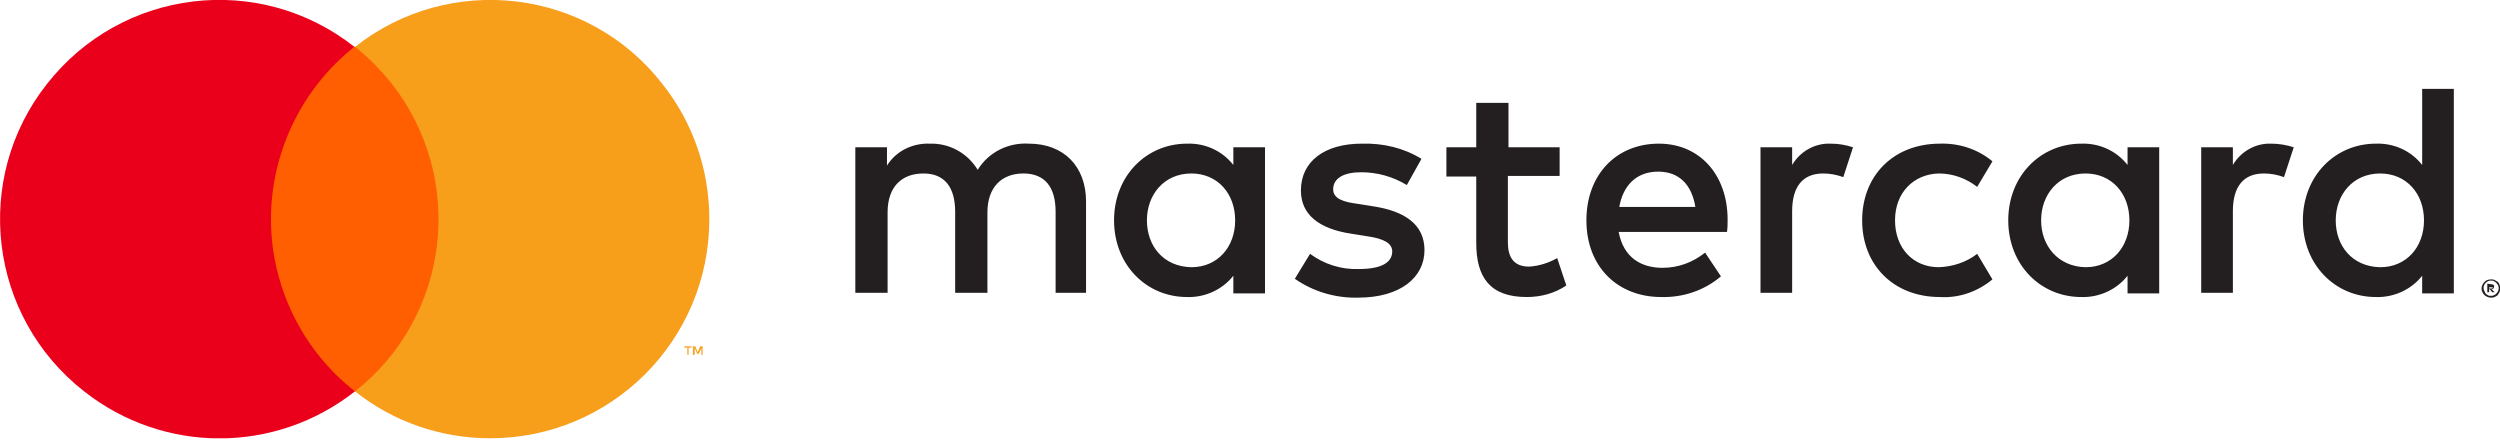 <svg xmlns="http://www.w3.org/2000/svg" width="107" height="19" viewBox="0 0 107 19" fill="none">
    <g clip-path="url(#clip0_163_4591)">
        <path d="M46.483 12.531V8.623C46.483 7.138 45.545 6.148 44.033 6.148C43.148 6.096 42.314 6.513 41.845 7.268C41.402 6.539 40.621 6.122 39.787 6.148C39.057 6.122 38.354 6.461 37.963 7.086V6.304H36.608V12.531H37.989V9.092C37.989 7.998 38.588 7.425 39.526 7.425C40.438 7.425 40.881 8.024 40.881 9.066V12.531H42.262V9.092C42.262 7.998 42.887 7.425 43.799 7.425C44.737 7.425 45.18 8.024 45.18 9.066V12.531H46.483ZM66.778 6.304H64.563V4.402H63.183V6.304H61.906V7.555H63.183V10.395C63.183 11.854 63.756 12.713 65.345 12.713C65.944 12.713 66.543 12.557 67.038 12.218L66.648 11.046C66.283 11.254 65.866 11.385 65.449 11.411C64.772 11.411 64.537 10.994 64.537 10.369V7.529H66.752V6.304H66.778ZM78.346 6.148C77.668 6.122 77.043 6.487 76.704 7.06V6.304H75.349V12.531H76.704V9.04C76.704 7.998 77.147 7.425 78.033 7.425C78.319 7.425 78.606 7.477 78.893 7.581L79.309 6.304C78.997 6.2 78.684 6.148 78.346 6.148ZM60.838 6.799C60.082 6.33 59.196 6.122 58.285 6.148C56.695 6.148 55.679 6.904 55.679 8.154C55.679 9.17 56.435 9.795 57.842 10.004L58.493 10.108C59.248 10.212 59.587 10.421 59.587 10.759C59.587 11.254 59.092 11.515 58.154 11.515C57.399 11.541 56.669 11.306 56.07 10.864L55.419 11.932C56.2 12.479 57.164 12.765 58.128 12.739C59.926 12.739 60.968 11.88 60.968 10.707C60.968 9.613 60.134 9.04 58.78 8.831L58.128 8.727C57.529 8.649 57.06 8.519 57.06 8.102C57.06 7.633 57.503 7.372 58.258 7.372C58.936 7.372 59.613 7.555 60.212 7.92L60.838 6.799ZM97.208 6.148C96.531 6.122 95.905 6.487 95.567 7.06V6.304H94.212V12.531H95.567V9.04C95.567 7.998 96.01 7.425 96.895 7.425C97.182 7.425 97.468 7.477 97.755 7.581L98.172 6.304C97.859 6.2 97.52 6.148 97.208 6.148ZM79.7 9.431C79.7 11.333 81.029 12.713 83.035 12.713C83.843 12.765 84.65 12.479 85.276 11.958L84.624 10.864C84.155 11.228 83.582 11.411 82.983 11.437C81.889 11.437 81.107 10.629 81.107 9.431C81.107 8.232 81.915 7.451 82.983 7.425C83.582 7.425 84.155 7.633 84.624 7.998L85.276 6.904C84.65 6.382 83.843 6.122 83.035 6.148C81.029 6.148 79.7 7.529 79.7 9.431ZM92.414 9.431V6.304H91.059V7.06C90.59 6.461 89.861 6.122 89.079 6.148C87.334 6.148 85.953 7.529 85.953 9.431C85.953 11.333 87.334 12.713 89.079 12.713C89.835 12.739 90.59 12.401 91.059 11.802V12.557H92.414V9.431ZM87.36 9.431C87.36 8.336 88.089 7.425 89.262 7.425C90.382 7.425 91.138 8.284 91.138 9.431C91.138 10.577 90.382 11.437 89.262 11.437C88.089 11.411 87.36 10.525 87.36 9.431ZM70.999 6.148C69.175 6.148 67.898 7.477 67.898 9.431C67.898 11.411 69.227 12.713 71.103 12.713C72.041 12.739 72.953 12.427 73.656 11.828L72.978 10.812C72.457 11.228 71.832 11.463 71.155 11.463C70.269 11.463 69.487 11.046 69.279 9.926H73.916C73.942 9.743 73.942 9.587 73.942 9.405C73.942 7.477 72.744 6.148 70.999 6.148ZM70.972 7.346C71.858 7.346 72.405 7.894 72.562 8.858H69.305C69.461 7.972 70.008 7.346 70.972 7.346ZM105.024 9.431V3.803H103.669V7.06C103.2 6.461 102.471 6.122 101.689 6.148C99.944 6.148 98.563 7.529 98.563 9.431C98.563 11.333 99.944 12.713 101.689 12.713C102.445 12.739 103.2 12.401 103.669 11.802V12.557H105.024V9.431ZM106.613 11.958C106.665 11.958 106.717 11.958 106.769 11.984C106.821 12.01 106.848 12.036 106.9 12.062C106.926 12.088 106.978 12.14 106.978 12.192C107.03 12.296 107.03 12.401 106.978 12.505C106.952 12.557 106.926 12.583 106.9 12.635C106.874 12.661 106.821 12.687 106.769 12.713C106.717 12.739 106.665 12.739 106.613 12.739C106.457 12.739 106.3 12.635 106.248 12.505C106.196 12.401 106.196 12.296 106.248 12.192C106.3 12.088 106.379 12.01 106.457 11.984C106.483 11.984 106.535 11.958 106.613 11.958ZM106.613 12.661C106.665 12.661 106.691 12.661 106.743 12.635C106.769 12.609 106.821 12.609 106.848 12.557C106.978 12.427 106.978 12.244 106.848 12.114C106.821 12.088 106.795 12.062 106.743 12.036C106.717 12.01 106.665 12.01 106.613 12.01C106.561 12.01 106.535 12.01 106.483 12.036C106.326 12.114 106.248 12.296 106.326 12.453C106.353 12.479 106.353 12.531 106.379 12.557C106.405 12.583 106.431 12.609 106.483 12.635C106.509 12.661 106.561 12.661 106.613 12.661ZM106.613 12.166C106.639 12.166 106.691 12.166 106.717 12.192C106.743 12.218 106.769 12.244 106.743 12.271C106.743 12.296 106.743 12.323 106.717 12.349C106.691 12.375 106.665 12.375 106.639 12.375L106.769 12.505H106.665L106.561 12.375H106.535V12.505H106.457V12.14L106.613 12.166ZM106.535 12.244V12.349H106.613C106.639 12.349 106.639 12.349 106.665 12.349L106.691 12.323C106.691 12.296 106.691 12.296 106.665 12.296C106.639 12.296 106.639 12.296 106.613 12.296H106.535V12.244ZM99.969 9.431C99.969 8.336 100.699 7.425 101.871 7.425C102.992 7.425 103.747 8.284 103.747 9.431C103.747 10.577 102.992 11.437 101.871 11.437C100.673 11.411 99.969 10.525 99.969 9.431ZM54.142 9.431V6.304H52.787V7.06C52.318 6.461 51.589 6.122 50.807 6.148C49.062 6.148 47.681 7.529 47.681 9.431C47.681 11.333 49.062 12.713 50.807 12.713C51.563 12.739 52.318 12.401 52.787 11.802V12.557H54.142V9.431ZM49.088 9.431C49.088 8.336 49.817 7.425 50.99 7.425C52.11 7.425 52.865 8.284 52.865 9.431C52.865 10.577 52.11 11.437 50.99 11.437C49.791 11.411 49.088 10.525 49.088 9.431Z" fill="#231F20"/>
        <path d="M19.287 2.005H11.08V16.752H19.287V2.005Z" fill="#FF5F00"/>
        <path d="M11.598 9.377C11.598 6.511 12.927 3.776 15.167 2.004C11.103 -1.2 5.215 -0.497 2.01 3.593C-1.194 7.658 -0.491 13.546 3.6 16.75C7.013 19.434 11.78 19.434 15.193 16.75C12.927 14.979 11.598 12.243 11.598 9.377Z" fill="#EB001B"/>
        <path d="M30.359 9.379C30.359 14.563 26.164 18.758 20.98 18.758C18.869 18.758 16.837 18.054 15.196 16.752C19.26 13.547 19.963 7.659 16.759 3.569C16.29 2.996 15.769 2.449 15.196 2.006C19.26 -1.199 25.174 -0.495 28.352 3.595C29.655 5.236 30.359 7.268 30.359 9.379Z" fill="#F79E1B"/>
        <path d="M29.471 15.189V14.876H29.602V14.824H29.289V14.876H29.419V15.189H29.471ZM30.07 15.189V14.824H29.966L29.862 15.084L29.758 14.824H29.654V15.189H29.732V14.902L29.836 15.136H29.914L30.018 14.902V15.189H30.07Z" fill="#F79E1B"/>
    </g>
    <defs>
        <clipPath id="clip0_163_4591">
            <rect width="107" height="18.758" fill="white" transform="translate(-0)"/>
        </clipPath>
    </defs>
</svg>
